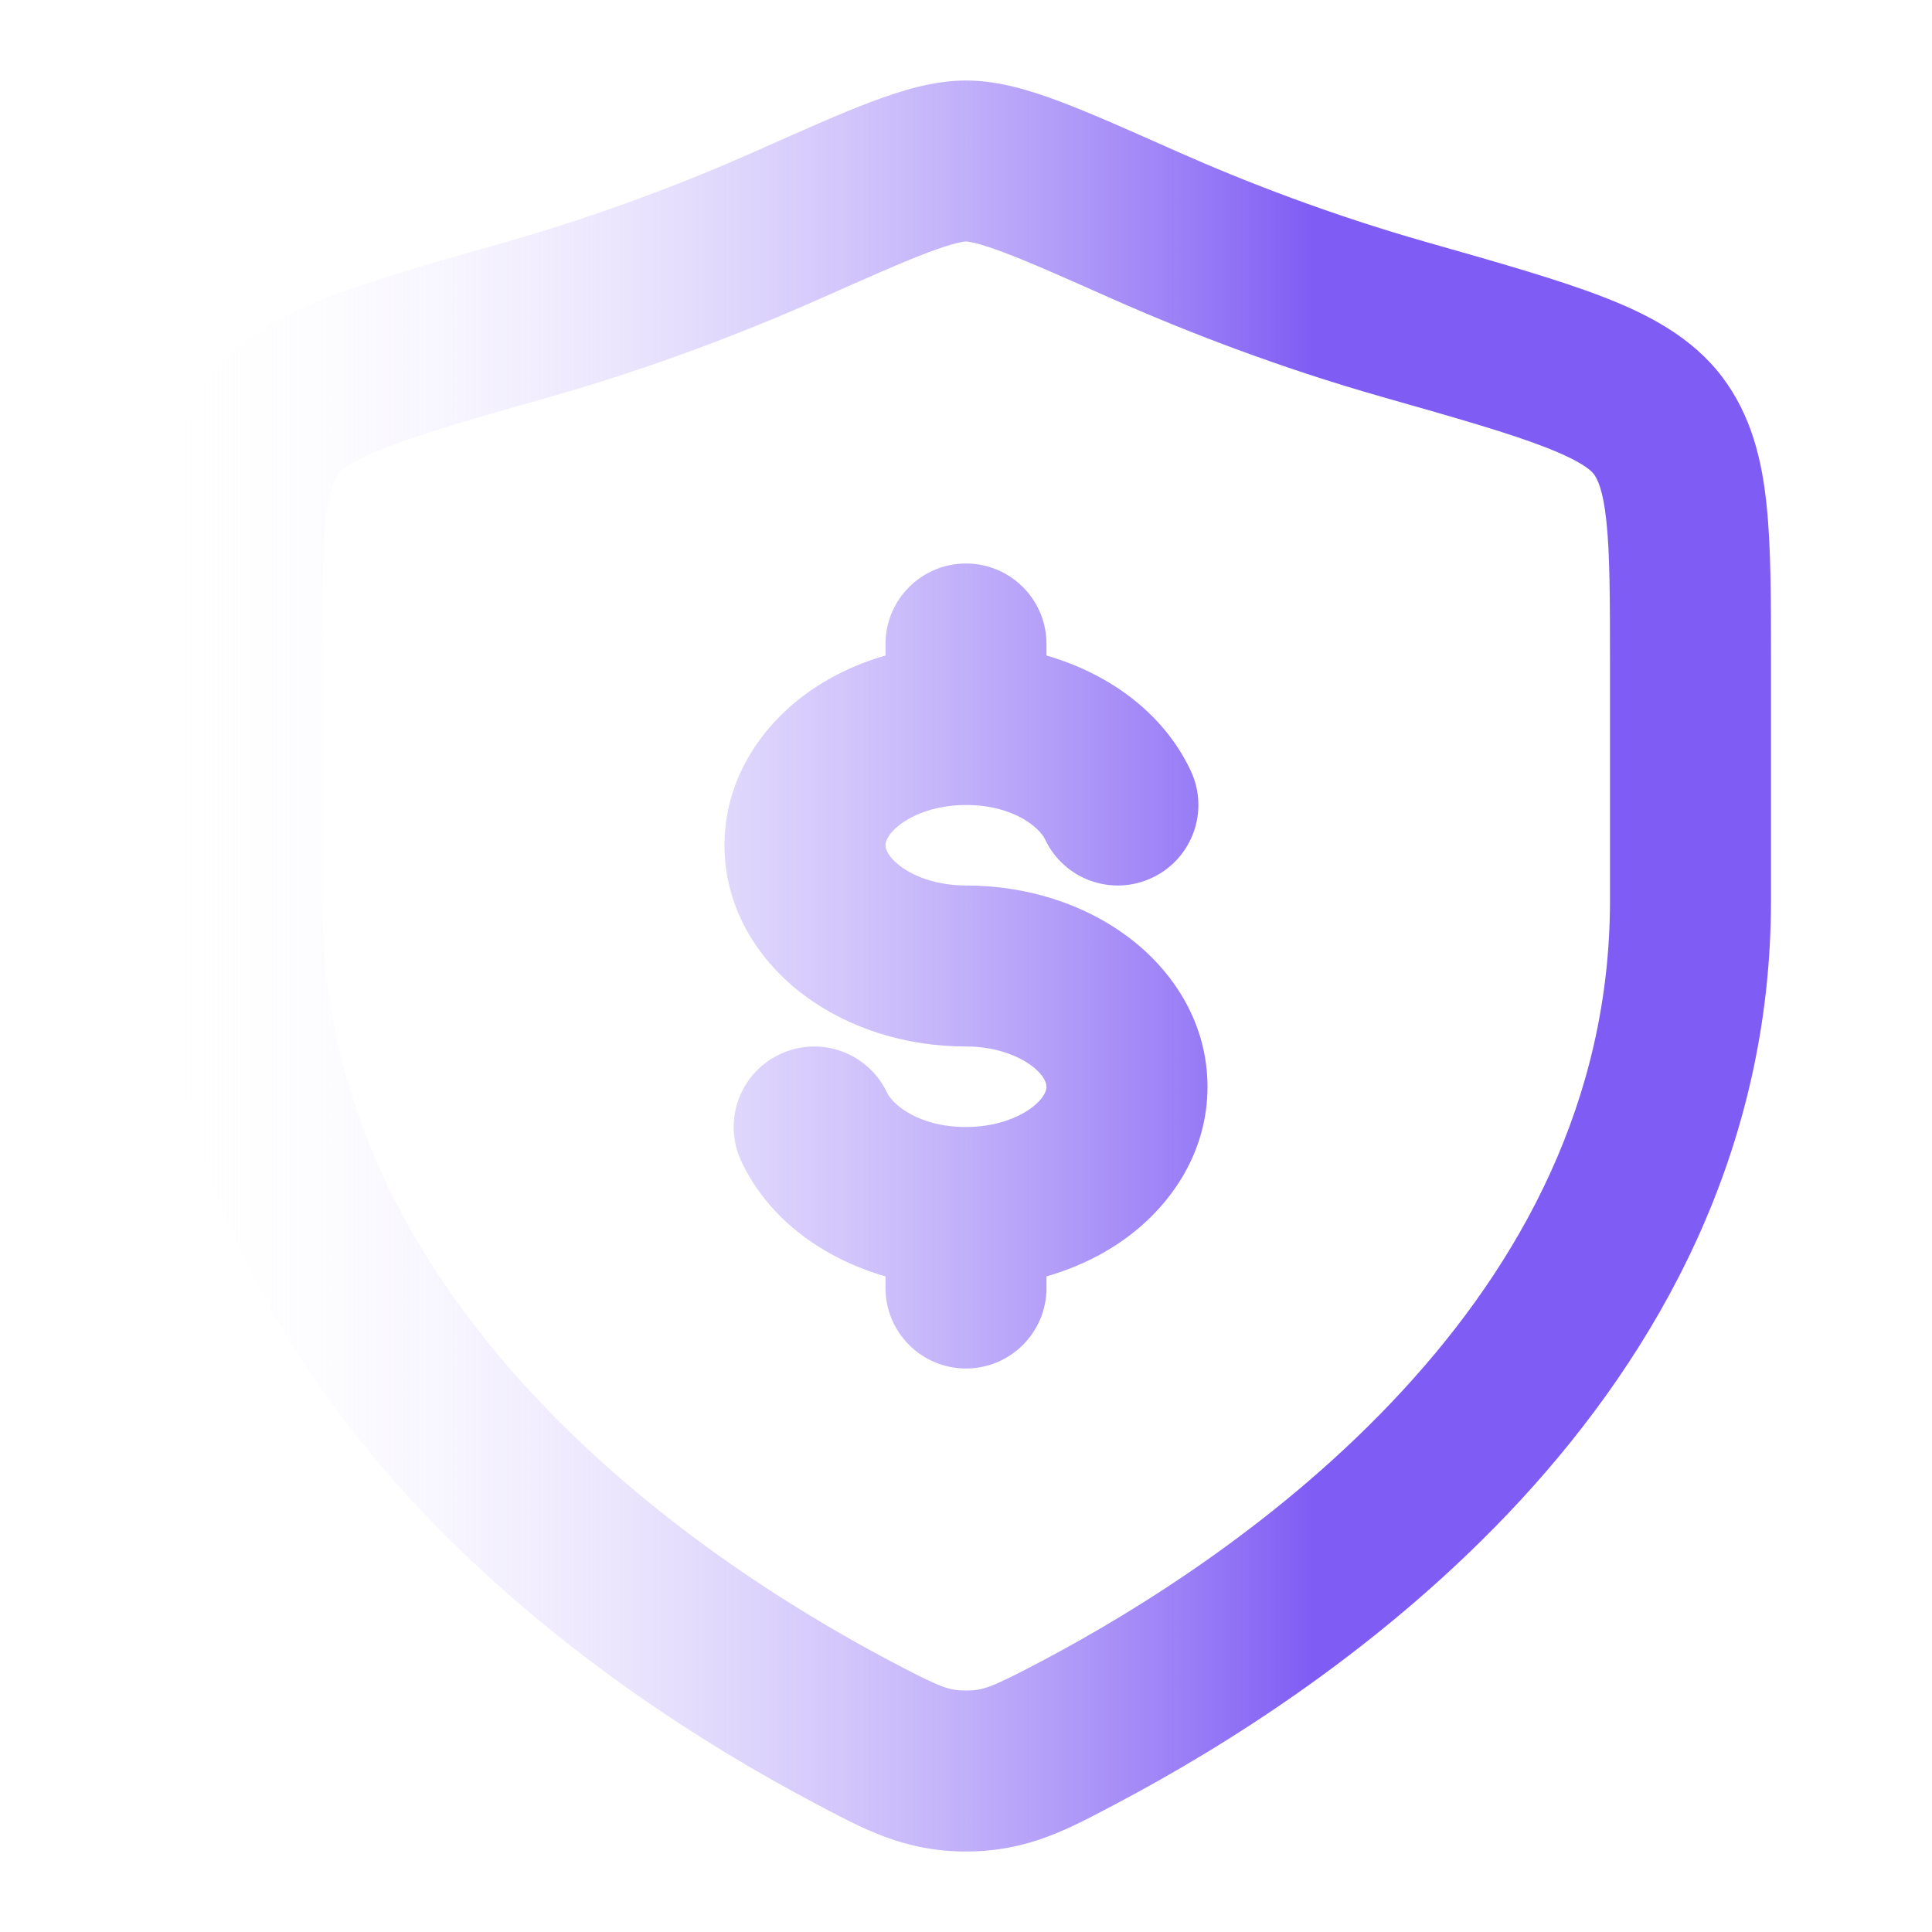 <svg width="24" height="24" viewBox="0 0 24 24" fill="none" xmlns="http://www.w3.org/2000/svg">
<path d="M20 8.28C20 7.438 19.999 6.886 19.955 6.474C19.913 6.075 19.841 5.946 19.798 5.888C19.768 5.848 19.654 5.733 19.195 5.555C18.742 5.379 18.11 5.198 17.178 4.933C15.876 4.563 14.73 4.117 13.816 3.712C13.206 3.441 12.787 3.255 12.468 3.135C12.136 3.01 12.022 3 12 3C11.978 3 11.864 3.01 11.532 3.135C11.213 3.255 10.794 3.441 10.184 3.712C9.27 4.117 8.125 4.563 6.823 4.933C5.89 5.198 5.258 5.379 4.805 5.555C4.346 5.733 4.232 5.848 4.202 5.888C4.158 5.946 4.087 6.075 4.045 6.474C4.001 6.886 4 7.438 4 8.28V11.184C4 13.672 5.114 15.69 6.583 17.281C8.058 18.88 9.848 19.995 11.061 20.635C11.697 20.971 11.789 21 12 21C12.211 21 12.303 20.971 12.94 20.635C14.152 19.995 15.942 18.88 17.417 17.281C18.886 15.69 20 13.672 20 11.184V8.28ZM11 16V15.856C10.23 15.633 9.55 15.15 9.209 14.427C8.974 13.927 9.188 13.331 9.688 13.096C10.187 12.86 10.783 13.074 11.019 13.573C11.083 13.711 11.399 14 12 14C12.357 14 12.642 13.89 12.815 13.761C12.987 13.631 13 13.529 13 13.5C13 13.471 12.987 13.369 12.815 13.239C12.642 13.11 12.357 13 12 13C11.252 13 10.536 12.774 9.985 12.36C9.434 11.947 9 11.299 9 10.5C9 9.701 9.434 9.053 9.985 8.64C10.282 8.417 10.628 8.25 11 8.143V8C11 7.448 11.448 7 12 7C12.552 7 13 7.448 13 8V8.143C13.77 8.366 14.45 8.85 14.791 9.573C15.027 10.073 14.812 10.669 14.312 10.904C13.813 11.14 13.217 10.926 12.982 10.427C12.917 10.289 12.601 10 12 10C11.643 10 11.358 10.11 11.186 10.239C11.013 10.369 11 10.471 11 10.5C11 10.529 11.013 10.631 11.186 10.761C11.358 10.89 11.643 11 12 11C12.748 11 13.464 11.226 14.015 11.64C14.566 12.053 15 12.701 15 13.5C15 14.299 14.566 14.947 14.015 15.36C13.718 15.583 13.372 15.748 13 15.856V16C13 16.552 12.552 17 12 17C11.448 17 11 16.552 11 16ZM22 11.184C22 14.32 20.582 16.801 18.887 18.638C17.198 20.467 15.191 21.708 13.873 22.403C13.295 22.708 12.78 23 12 23C11.22 23 10.705 22.708 10.127 22.403C8.809 21.708 6.802 20.467 5.113 18.638C3.418 16.801 2 14.32 2 11.184V8.28C2 7.482 1.998 6.805 2.056 6.263C2.114 5.708 2.246 5.16 2.606 4.683C2.981 4.187 3.527 3.905 4.081 3.69C4.642 3.473 5.382 3.263 6.276 3.009C7.471 2.669 8.527 2.26 9.372 1.885C9.96 1.624 10.44 1.409 10.826 1.264C11.2 1.123 11.598 1 12 1C12.402 1 12.8 1.123 13.174 1.264C13.56 1.409 14.04 1.624 14.628 1.885C15.473 2.26 16.53 2.669 17.725 3.009C18.619 3.263 19.358 3.473 19.919 3.69C20.473 3.905 21.019 4.187 21.394 4.683C21.754 5.16 21.886 5.708 21.944 6.263C22.002 6.805 22 7.482 22 8.28V11.184Z" fill="url(#paint0_linear_8_6772)"/>
<defs>
<linearGradient id="paint0_linear_8_6772" x1="22" y1="12" x2="2" y2="12" gradientUnits="userSpaceOnUse">
<stop offset="0.284" stop-color="#7F5CF4"/>
<stop offset="1" stop-color="white" stop-opacity="0"/>
</linearGradient>
</defs>
</svg>
